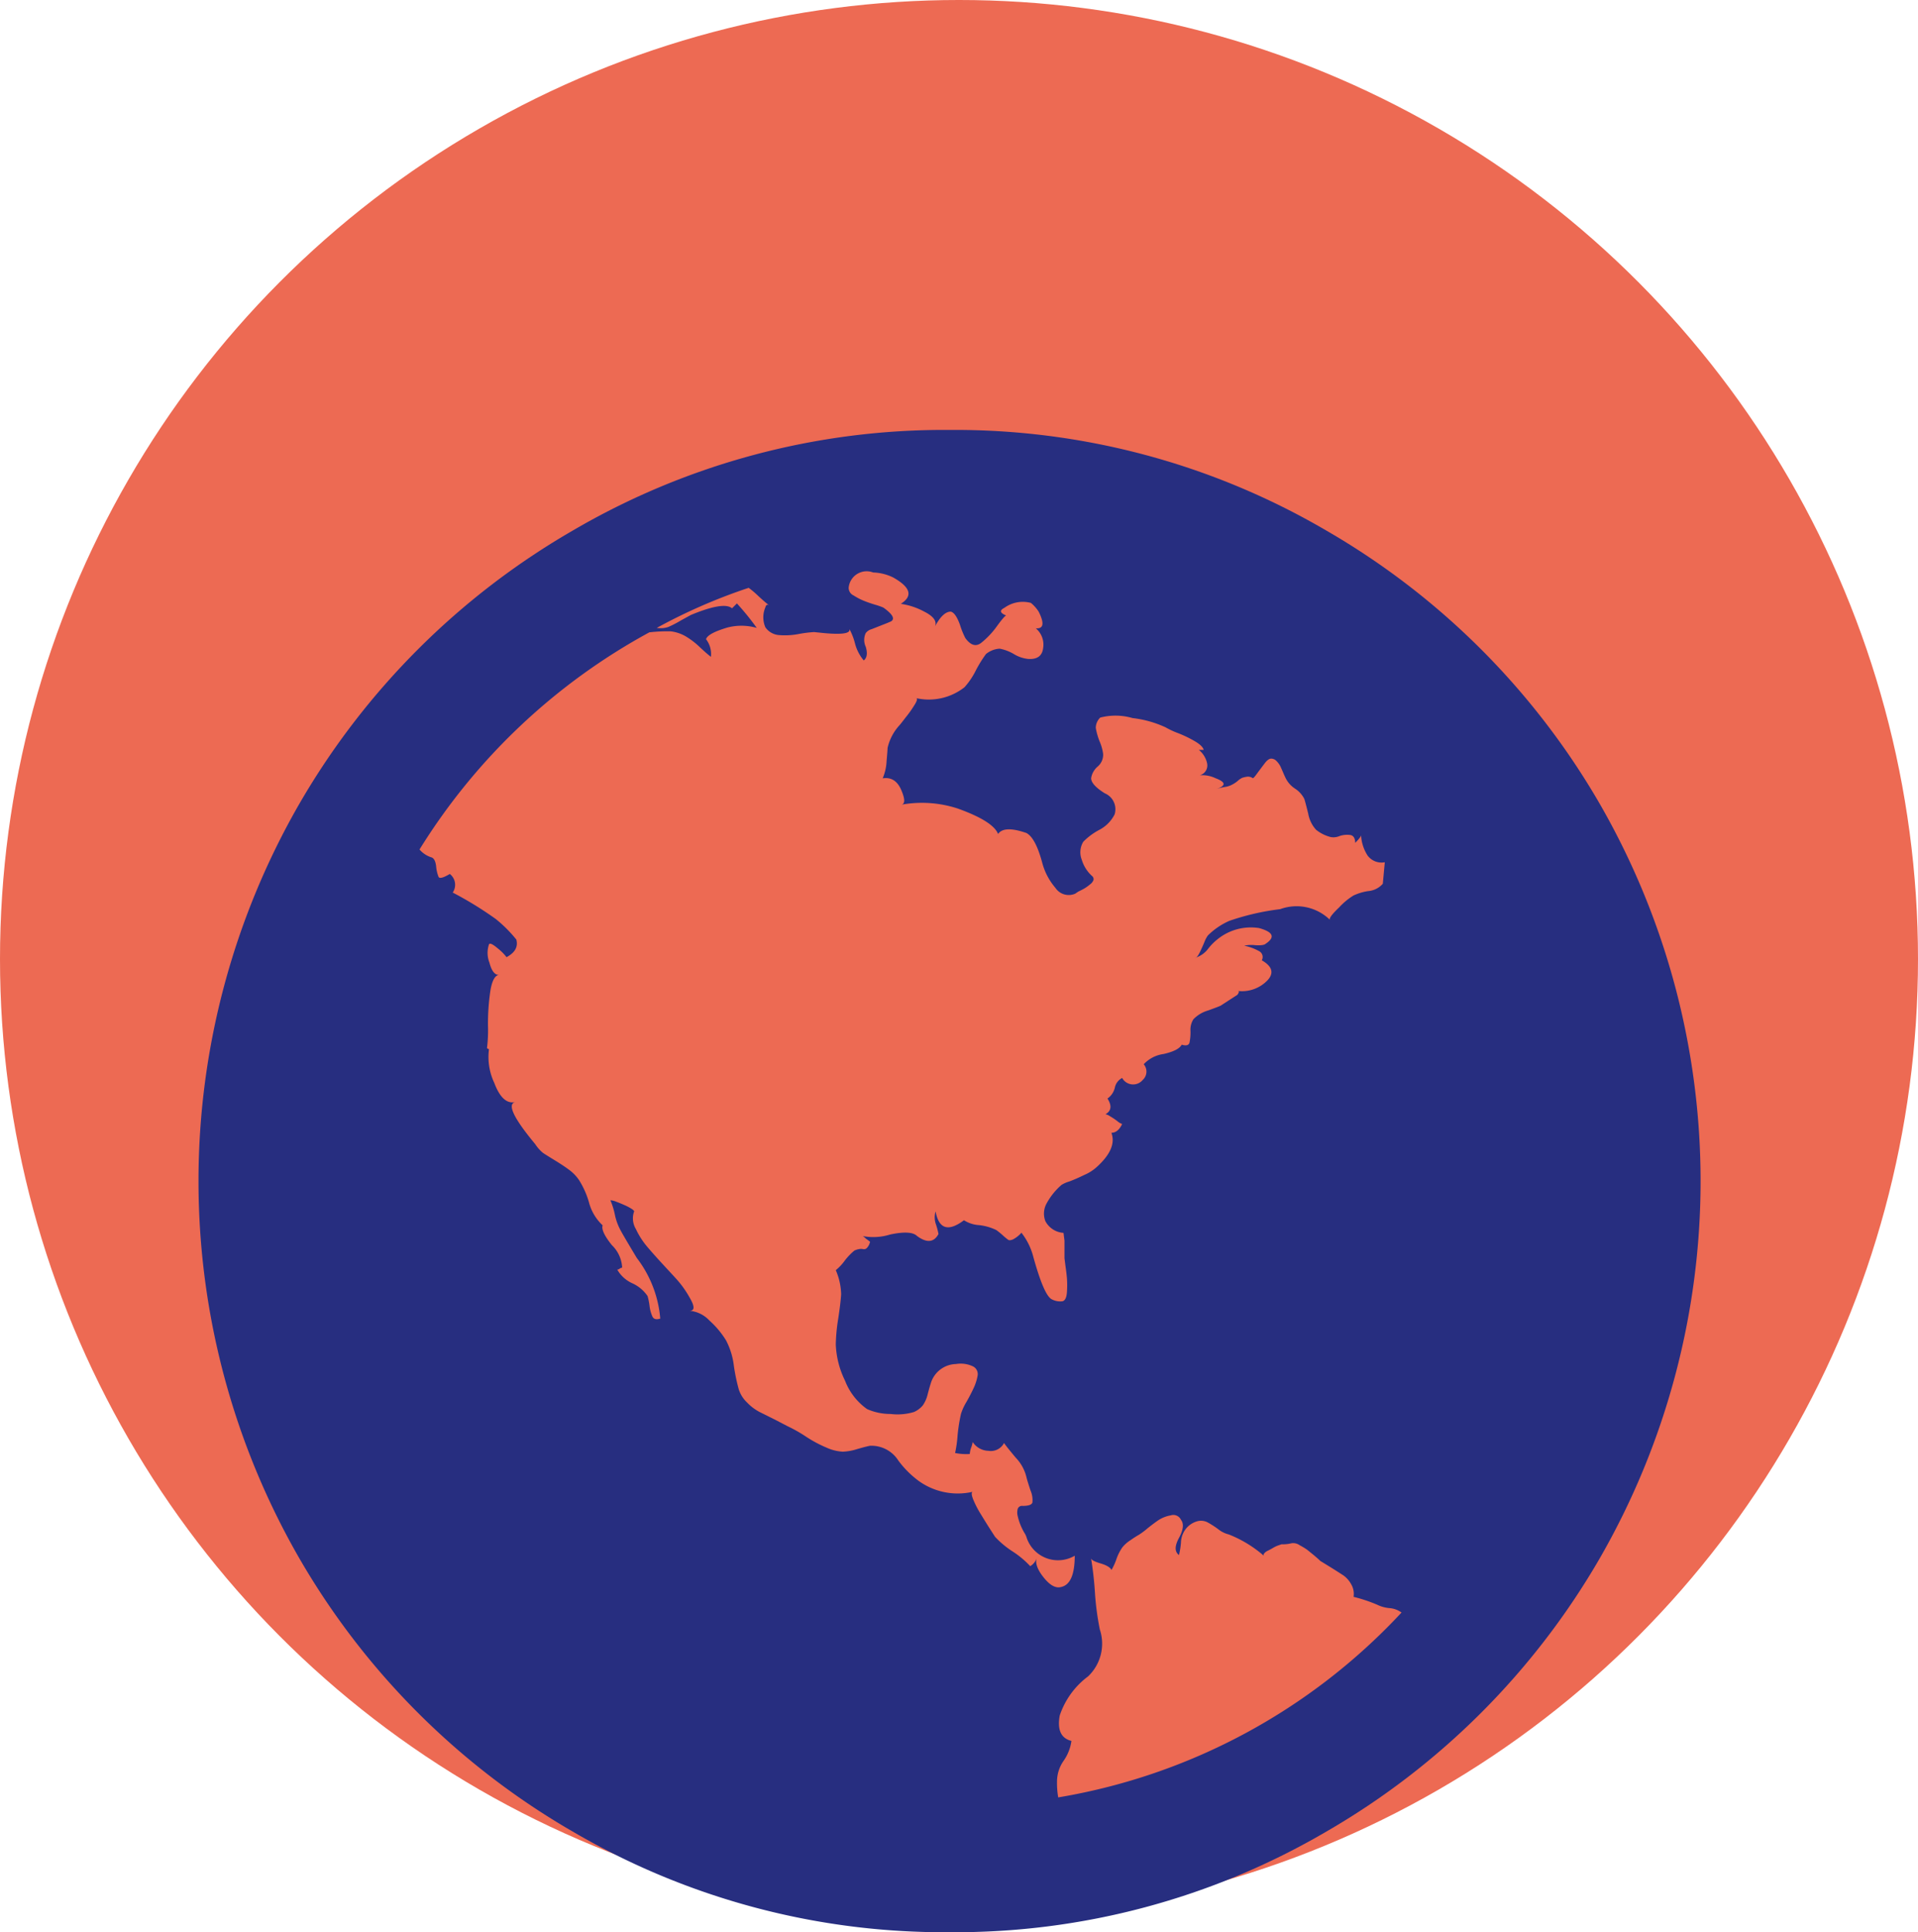 <svg xmlns="http://www.w3.org/2000/svg" width="29" height="29.214" viewBox="0 0 29 29.214"><g transform="translate(-272 -967)"><circle cx="14.5" cy="14.5" r="14.5" transform="translate(272 967)" fill="#ed6a53"/><path d="M11.357,256a11.11,11.11,0,0,1,5.7,1.523,11.306,11.306,0,0,1,4.133,4.133,11.43,11.43,0,0,1,0,11.4,11.306,11.306,0,0,1-4.133,4.133,11.11,11.11,0,0,1-5.7,1.523,11.11,11.11,0,0,1-5.7-1.523,11.306,11.306,0,0,1-4.133-4.133,11.43,11.43,0,0,1,0-11.4,11.306,11.306,0,0,1,4.133-4.133A11.11,11.11,0,0,1,11.357,256Zm4.052,7.7a.837.837,0,0,0-.14.141.382.382,0,0,1-.2.14q.03,0,.067-.074t.074-.163a.454.454,0,0,1,.052-.1,1.07,1.07,0,0,1,.325-.222,3.728,3.728,0,0,1,.769-.177.721.721,0,0,1,.754.163q-.03-.03.14-.192a1.017,1.017,0,0,1,.214-.177.8.8,0,0,1,.222-.067.331.331,0,0,0,.222-.111l.03-.325a.263.263,0,0,1-.259-.1.625.625,0,0,1-.1-.311q0,.03-.089.118,0-.1-.067-.118a.355.355,0,0,0-.17.015.233.233,0,0,1-.133.015.58.58,0,0,1-.222-.111.488.488,0,0,1-.118-.244q-.044-.177-.059-.222a.4.4,0,0,0-.14-.155.4.4,0,0,1-.14-.155q-.015-.03-.037-.081t-.044-.1a.312.312,0,0,0-.059-.081.113.113,0,0,0-.081-.037q-.044,0-.1.074t-.111.148q-.052.074-.067.074a.121.121,0,0,0-.089-.022.471.471,0,0,0-.067.015.249.249,0,0,0-.067.044.413.413,0,0,1-.074.052.338.338,0,0,1-.126.044.967.967,0,0,0-.126.03q.222-.074-.015-.163a.467.467,0,0,0-.237-.044.154.154,0,0,0,.111-.177.356.356,0,0,0-.126-.207H15.2q-.015-.059-.126-.126a1.815,1.815,0,0,0-.259-.126,1.275,1.275,0,0,1-.192-.089,1.638,1.638,0,0,0-.5-.14.916.916,0,0,0-.488-.007.22.22,0,0,0-.067.155,1,1,0,0,0,.059.207.714.714,0,0,1,.052.185.234.234,0,0,1-.081.192.289.289,0,0,0-.1.177q0,.1.207.229a.261.261,0,0,1,.148.318.536.536,0,0,1-.237.237.99.99,0,0,0-.237.177.309.309,0,0,0-.022.274.535.535,0,0,0,.155.244.061.061,0,0,1,.022.059.143.143,0,0,1-.052.067.661.661,0,0,1-.081.059q-.037.022-.1.052l-.044.03a.242.242,0,0,1-.3-.089.956.956,0,0,1-.2-.384q-.1-.37-.237-.444-.34-.118-.429.015-.074-.192-.606-.384a1.742,1.742,0,0,0-.858-.059q.089-.015,0-.222t-.281-.177a.743.743,0,0,0,.059-.259q.015-.17.015-.2a.754.754,0,0,1,.177-.34q.015-.015.1-.126a1.7,1.7,0,0,0,.14-.2q.052-.089.007-.089a.873.873,0,0,0,.739-.163,1.137,1.137,0,0,0,.17-.251,1.843,1.843,0,0,1,.155-.251.359.359,0,0,1,.207-.081.663.663,0,0,1,.214.081.52.52,0,0,0,.214.074q.207.015.229-.163a.321.321,0,0,0-.111-.3q.177.015.044-.251a.564.564,0,0,0-.118-.133.474.474,0,0,0-.4.074q-.118.059.03.118-.015-.015-.14.155a1.251,1.251,0,0,1-.244.259q-.118.089-.237-.074a1.192,1.192,0,0,1-.081-.2q-.067-.185-.14-.2-.118,0-.237.222.044-.118-.163-.222a1.063,1.063,0,0,0-.355-.118q.281-.177-.118-.4a.735.735,0,0,0-.3-.074.273.273,0,0,0-.37.229.126.126,0,0,0,.074.118.946.946,0,0,0,.155.081q.074.03.17.059a1.01,1.01,0,0,1,.126.044q.207.148.118.207-.03.015-.126.052l-.17.067a.169.169,0,0,0-.089.059.243.243,0,0,0,0,.207q.044.148-.03.207a.655.655,0,0,1-.133-.259.943.943,0,0,0-.1-.244q.1.133-.37.089l-.148-.015a1.815,1.815,0,0,0-.237.03,1.1,1.1,0,0,1-.3.015.275.275,0,0,1-.2-.118.381.381,0,0,1,0-.3q.015-.059.059-.03-.059-.044-.163-.14a1.443,1.443,0,0,0-.148-.126,8.387,8.387,0,0,0-1.39.606.364.364,0,0,0,.177-.015,1.717,1.717,0,0,0,.192-.1l.148-.081q.5-.207.621-.1l.074-.074a3.943,3.943,0,0,1,.3.37A.84.84,0,0,0,8,258.987q-.3.089-.325.177a.362.362,0,0,1,.074.266q-.059-.044-.17-.148a1.173,1.173,0,0,0-.214-.163.59.59,0,0,0-.222-.074,2.345,2.345,0,0,0-.325.015,9.331,9.331,0,0,0-3.475,3.283.392.392,0,0,0,.177.118q.059.015.074.133a.567.567,0,0,0,.037.163q.022.044.17-.044a.207.207,0,0,1,.044.281,5.422,5.422,0,0,1,.651.4,2.018,2.018,0,0,1,.311.311q.044.163-.148.266a.757.757,0,0,0-.133-.133q-.118-.1-.133-.059a.4.4,0,0,0,.007.274q.052.2.155.185-.1,0-.14.237a3.415,3.415,0,0,0-.037.525,2.2,2.2,0,0,1-.015.348l.03.015a.921.921,0,0,0,.081.51q.126.333.318.288-.192.044.3.636a.581.581,0,0,0,.118.133q.044.03.177.111t.222.148a.63.63,0,0,1,.148.155,1.3,1.3,0,0,1,.148.333.723.723,0,0,0,.207.348q-.03.089.14.3a.508.508,0,0,1,.155.34.072.072,0,0,0-.037.015.072.072,0,0,1-.037.015.5.5,0,0,0,.229.207.556.556,0,0,1,.229.192.946.946,0,0,1,.03.148.544.544,0,0,0,.044.163q.03.059.118.03a1.741,1.741,0,0,0-.355-.917q-.222-.37-.251-.429a.85.85,0,0,1-.081-.229,1.128,1.128,0,0,0-.067-.214.283.283,0,0,1,.089.022q.059.022.126.052a.754.754,0,0,1,.111.059q.044.03.03.044a.313.313,0,0,0,.03.259,1.188,1.188,0,0,0,.177.274q.1.118.251.281t.177.192a1.519,1.519,0,0,1,.207.288q.118.2,0,.2a.466.466,0,0,1,.3.148,1.339,1.339,0,0,1,.251.3,1.106,1.106,0,0,1,.118.384,2.849,2.849,0,0,0,.074.355.468.468,0,0,0,.126.2.734.734,0,0,0,.185.141l.237.118.192.1a2.156,2.156,0,0,1,.274.155,1.908,1.908,0,0,0,.318.17.682.682,0,0,0,.237.059.782.782,0,0,0,.214-.037q.126-.037.2-.052a.481.481,0,0,1,.429.222,1.458,1.458,0,0,0,.311.311,1.013,1.013,0,0,0,.813.163q-.03.015.007.111a1.468,1.468,0,0,0,.118.229q.081.133.133.214l.081.126a1.4,1.4,0,0,0,.266.222,1.4,1.4,0,0,1,.266.222.217.217,0,0,0,.1-.133q-.044.118.1.3t.266.148q.207-.044.207-.473a.5.5,0,0,1-.725-.266.288.288,0,0,0-.037-.081.879.879,0,0,1-.1-.251.21.21,0,0,1,0-.111.068.068,0,0,1,.074-.044q.133,0,.148-.052a.369.369,0,0,0-.03-.185q-.044-.133-.059-.192a.639.639,0,0,0-.163-.3q-.148-.177-.177-.222a.225.225,0,0,1-.237.118.292.292,0,0,1-.237-.133.407.407,0,0,1-.022.081.352.352,0,0,0-.022.1.844.844,0,0,1-.222-.015,1.831,1.831,0,0,0,.037-.259,2.521,2.521,0,0,1,.052-.333.822.822,0,0,1,.081-.177q.067-.118.111-.214a.729.729,0,0,0,.059-.185.13.13,0,0,0-.067-.14.429.429,0,0,0-.259-.037.408.408,0,0,0-.384.3q-.015.044-.044.155a.5.5,0,0,1-.074.17.368.368,0,0,1-.133.1.865.865,0,0,1-.355.03.872.872,0,0,1-.355-.074.937.937,0,0,1-.333-.429,1.359,1.359,0,0,1-.14-.547,2.747,2.747,0,0,1,.037-.392q.037-.244.044-.37a.971.971,0,0,0-.081-.362.75.75,0,0,0,.133-.141.918.918,0,0,1,.148-.155.264.264,0,0,1,.067-.022.152.152,0,0,1,.067,0,.061.061,0,0,0,.059-.022.188.188,0,0,0,.044-.089.443.443,0,0,0-.059-.044q-.044-.044-.059-.044a.849.849,0,0,0,.421-.022q.318-.067.407.022.222.163.325-.03a1.176,1.176,0,0,0-.037-.141.312.312,0,0,1-.007-.2q.074.4.429.133a.479.479,0,0,0,.229.074.788.788,0,0,1,.259.074,1.038,1.038,0,0,1,.1.081,1,1,0,0,0,.081.067q.022.015.074-.007a.446.446,0,0,0,.126-.1.984.984,0,0,1,.177.355q.163.592.281.651a.271.271,0,0,0,.163.03q.059-.015.067-.14a1.435,1.435,0,0,0,0-.207q-.007-.081-.022-.185l-.015-.118v-.266l-.015-.118a.333.333,0,0,1-.274-.177.317.317,0,0,1,.022-.274,1,1,0,0,1,.222-.274.483.483,0,0,1,.118-.052q.1-.037.229-.1a.665.665,0,0,0,.185-.118q.311-.281.222-.518.1,0,.163-.133a.216.216,0,0,1-.074-.044,1.082,1.082,0,0,0-.111-.074.2.2,0,0,0-.067-.03q.133-.074.03-.237a.275.275,0,0,0,.111-.163.213.213,0,0,1,.111-.148.189.189,0,0,0,.311.03.17.17,0,0,0,.015-.237.5.5,0,0,1,.3-.155q.229-.052.274-.141.1.03.118-.03a.788.788,0,0,0,.015-.177.294.294,0,0,1,.044-.177.5.5,0,0,1,.222-.133q.163-.059.192-.074l.251-.163q.044-.059,0-.059a.535.535,0,0,0,.458-.163q.148-.163-.089-.3a.1.1,0,0,0-.044-.14.773.773,0,0,0-.222-.081.536.536,0,0,1,.17-.007q.126.007.155-.022.222-.148-.1-.237A.8.8,0,0,0,15.409,263.7ZM13,276.674a9.15,9.15,0,0,0,5.191-2.795.352.352,0,0,0-.185-.067.532.532,0,0,1-.185-.052,2.324,2.324,0,0,0-.355-.118.29.29,0,0,0-.037-.192.394.394,0,0,0-.118-.133q-.067-.044-.185-.118l-.163-.1q-.03-.03-.1-.089l-.1-.081a1.051,1.051,0,0,0-.111-.067.17.17,0,0,0-.126-.03.519.519,0,0,1-.148.015l-.044.015a.41.41,0,0,0-.081.037q-.037.022-.081.044a.152.152,0,0,0-.059.044q-.015.022,0,.037a1.83,1.83,0,0,0-.532-.325.418.418,0,0,1-.163-.081,1.409,1.409,0,0,0-.155-.1.216.216,0,0,0-.148-.022.337.337,0,0,0-.17.1.353.353,0,0,0-.089.222,1.121,1.121,0,0,1-.03.192q-.1-.074,0-.259t.03-.274a.127.127,0,0,0-.155-.067.5.5,0,0,0-.177.067q-.067.044-.17.126a1.152,1.152,0,0,1-.133.1,1.412,1.412,0,0,0-.126.081.5.5,0,0,0-.126.111.734.734,0,0,0-.089.177.9.9,0,0,1-.074.163q-.03-.059-.17-.1t-.14-.081a5.151,5.151,0,0,1,.059.518,4.152,4.152,0,0,0,.074.562.682.682,0,0,1-.177.71,1.219,1.219,0,0,0-.429.592q-.059.325.177.384a.685.685,0,0,1-.118.3.548.548,0,0,0-.1.318A1.273,1.273,0,0,0,13,276.674Z" transform="translate(275 717.5)" fill="#272e80"/></g></svg>